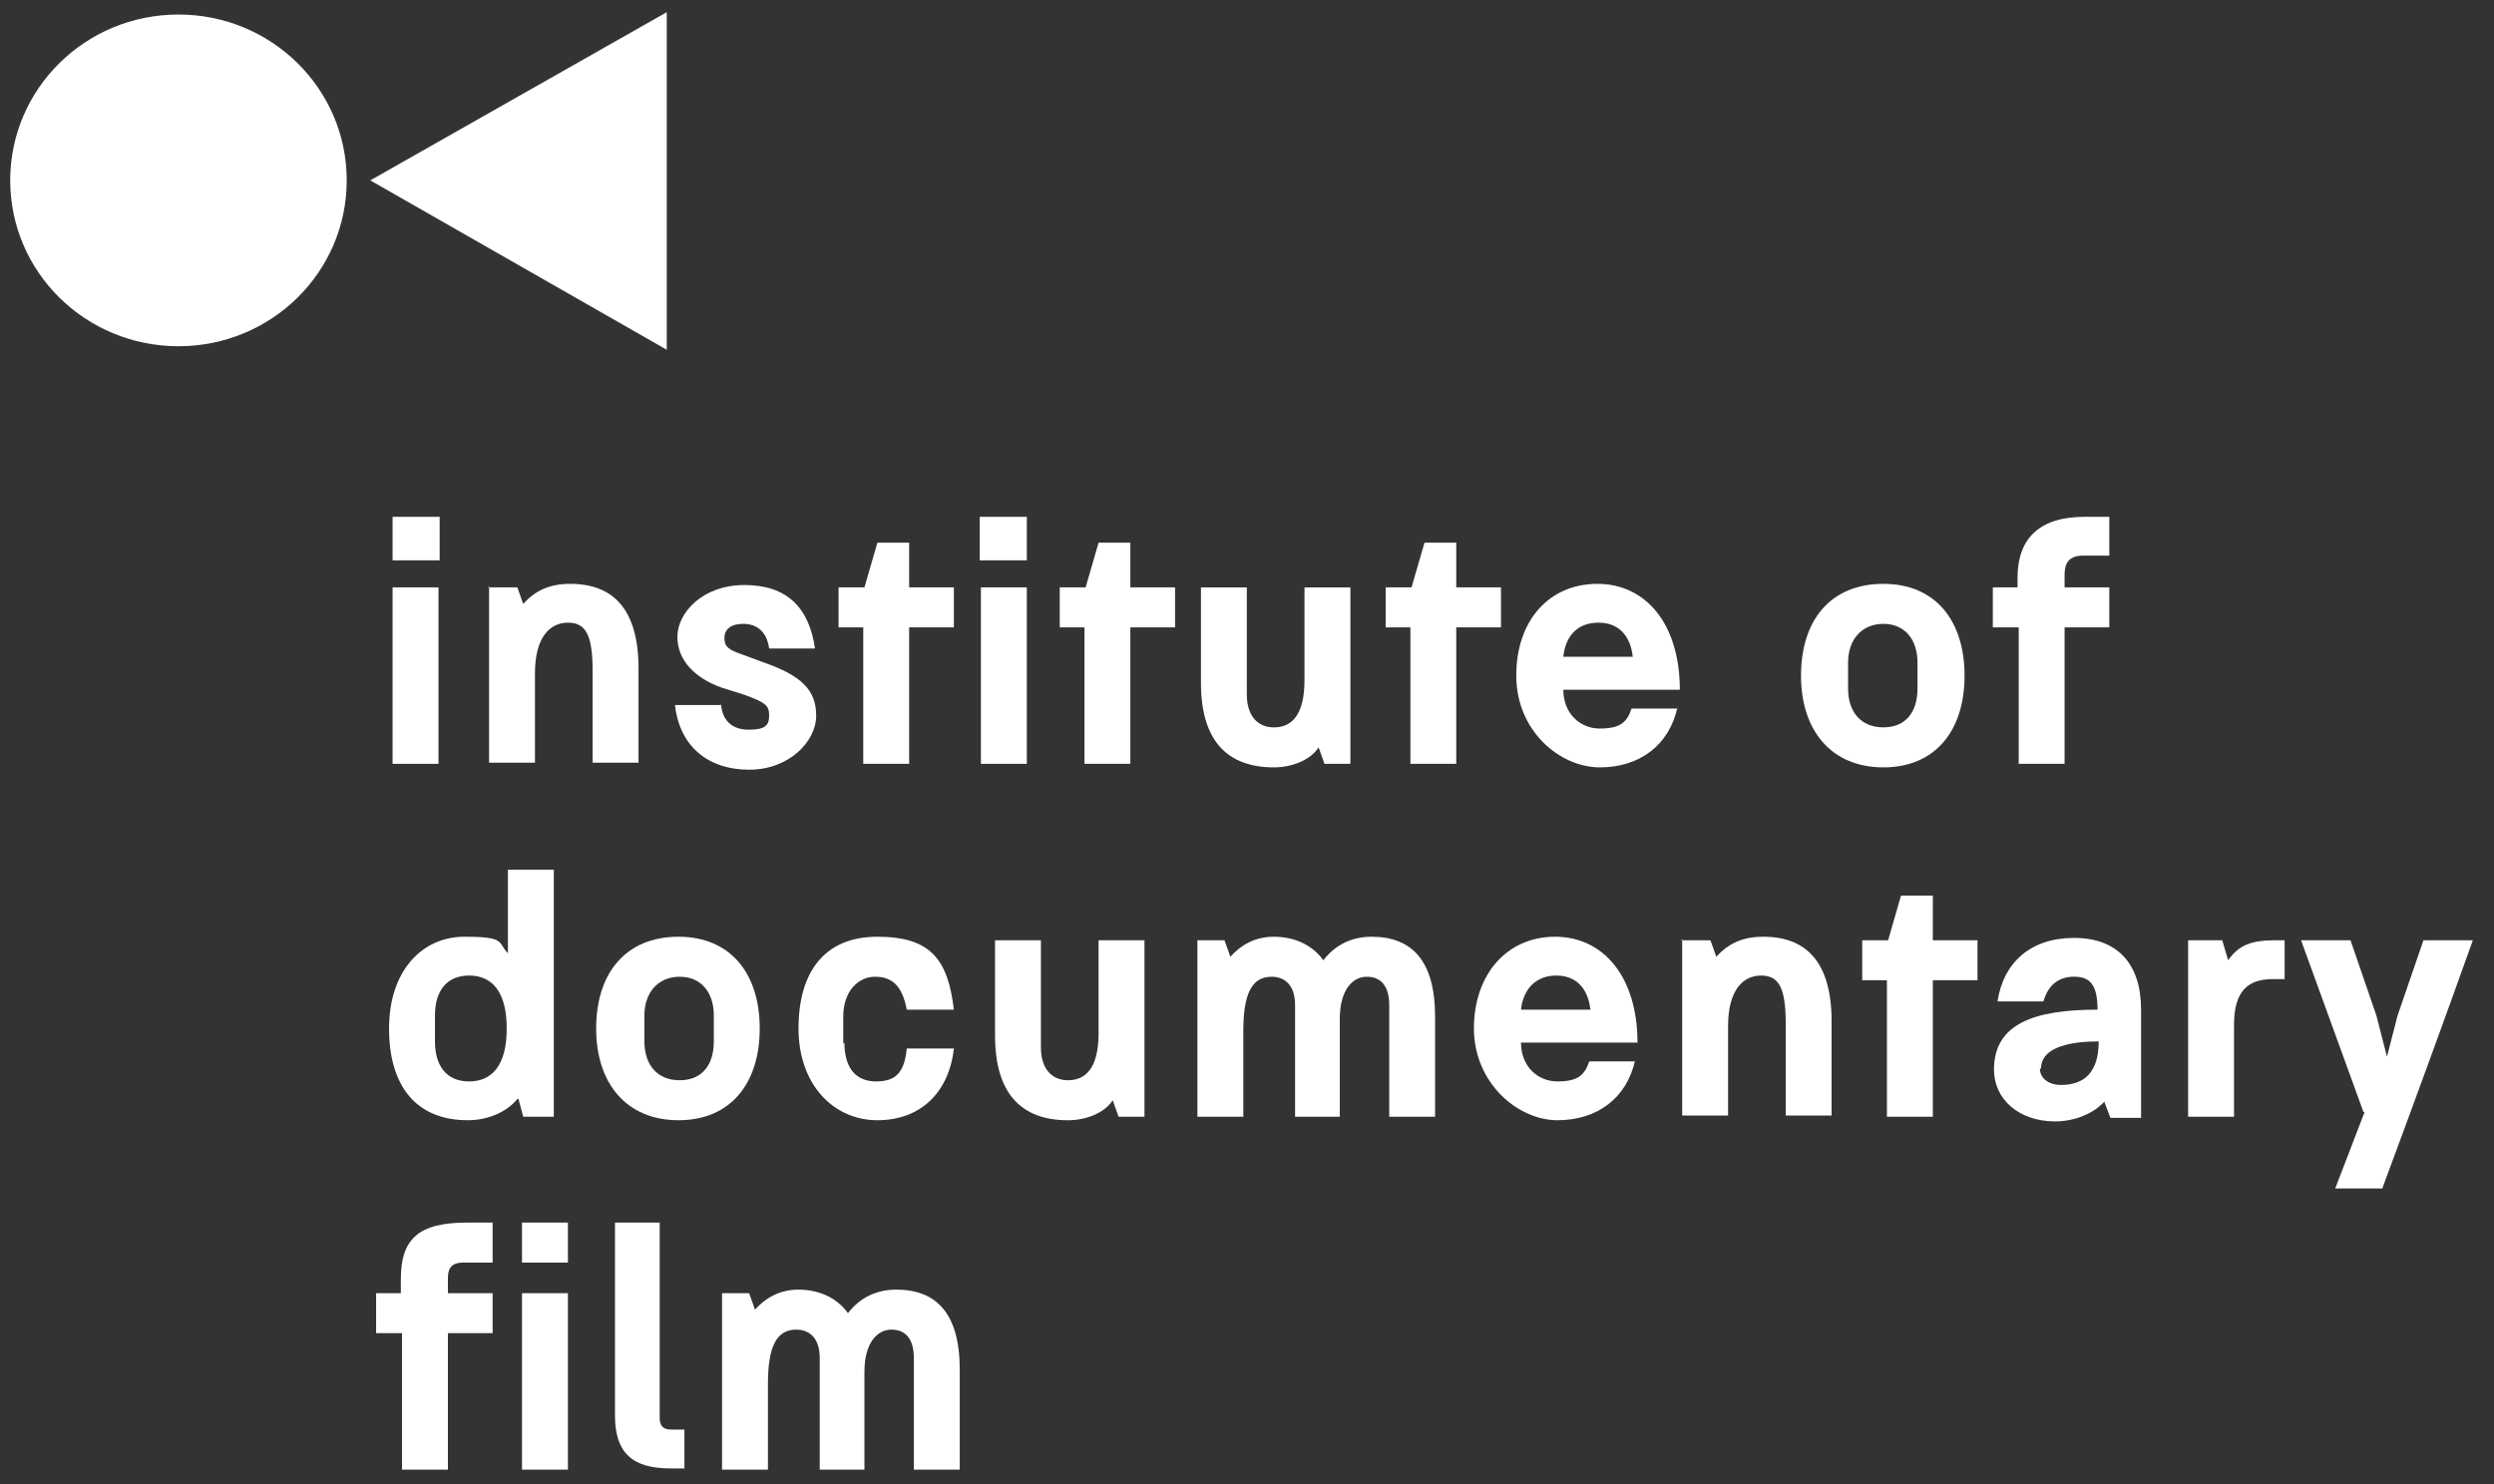 <svg width="84" height="50" viewBox="0 0 84 50" fill="none" xmlns="http://www.w3.org/2000/svg">
    <rect x="0" y="0" width="84" height="50" fill="#333333" stroke="none"/>
    <g clip-path="url(#clip0_1442_1411)">
        <path d="M22.457 11.784L12.471 6.077L22.457 0.41V11.784Z" fill="white" />
        <path
            d="M11.678 6.077C11.678 2.986 9.142 0.489 6.011 0.489C2.88 0.489 0.344 2.986 0.344 6.077C0.344 9.168 2.88 11.665 6.011 11.665C9.142 11.665 11.678 9.168 11.678 6.077Z"
            fill="white" />
        <path
            d="M13.223 17.412H14.808V18.878H13.223V17.412ZM13.223 19.789H14.769V25.734H13.223V19.789Z"
            fill="white" />
        <path
            d="M16.433 19.789H17.424L17.622 20.344C18.018 19.908 18.494 19.67 19.207 19.67C20.634 19.67 21.506 20.503 21.506 22.524V25.694H19.96V22.603C19.96 21.375 19.722 20.978 19.128 20.978C18.534 20.978 18.018 21.454 18.018 22.682V25.694H16.473V19.75L16.433 19.789Z"
            fill="white" />
        <path
            d="M24.28 23.673C24.32 24.307 24.676 24.584 25.231 24.584C25.786 24.584 25.905 24.426 25.905 24.109C25.905 23.792 25.826 23.673 25.033 23.395L24.28 23.158C23.408 22.841 22.814 22.246 22.814 21.454C22.814 20.661 23.646 19.71 25.073 19.71C26.499 19.71 27.252 20.463 27.45 21.85H25.905C25.826 21.256 25.469 21.018 25.033 21.018C24.597 21.018 24.399 21.216 24.399 21.493C24.399 21.771 24.518 21.89 24.993 22.048L25.746 22.326C26.975 22.761 27.49 23.237 27.49 24.109C27.49 24.981 26.578 25.932 25.231 25.932C23.884 25.932 22.893 25.179 22.734 23.752H24.28V23.673Z"
            fill="white" />
        <path
            d="M29.036 21.137H28.243V19.789H29.115L29.551 18.283H30.621V19.789H32.127V21.137H30.621V25.734H29.075V21.137H29.036Z"
            fill="white" />
        <path
            d="M32.998 17.412H34.584V18.878H32.998V17.412ZM33.038 19.789H34.584V25.734H33.038V19.789Z"
            fill="white" />
        <path
            d="M36.486 21.137H35.693V19.789H36.565L37.001 18.283H38.071V19.789H39.577V21.137H38.071V25.734H36.526V21.137H36.486Z"
            fill="white" />
        <path
            d="M40.449 19.79H41.994V23.396C41.994 24.109 42.351 24.506 42.906 24.506C43.461 24.506 43.936 24.149 43.936 22.92V19.79H45.482V25.734H44.61L44.412 25.179C44.134 25.615 43.5 25.853 42.906 25.853C41.321 25.853 40.449 24.941 40.449 23V19.79Z"
            fill="white" />
        <path
            d="M47.463 21.137H46.67V19.789H47.542L47.978 18.283H49.048V19.789H50.554V21.137H49.048V25.734H47.503V21.137H47.463Z"
            fill="white" />
        <path
            d="M56.499 23.831C56.221 25.1 55.23 25.853 53.883 25.853C52.536 25.853 51.069 24.624 51.069 22.762C51.069 20.899 52.179 19.67 53.804 19.67C55.429 19.67 56.578 21.018 56.578 23.237H52.654C52.654 24.03 53.209 24.545 53.883 24.545C54.557 24.545 54.794 24.347 54.953 23.871H56.499V23.831ZM54.993 22.127C54.913 21.414 54.517 20.978 53.843 20.978C53.17 20.978 52.734 21.375 52.654 22.127H54.993Z"
            fill="white" />
        <path
            d="M63.434 19.67C65.177 19.67 66.168 20.899 66.168 22.762C66.168 24.624 65.177 25.853 63.434 25.853C61.69 25.853 60.66 24.624 60.66 22.762C60.66 20.899 61.65 19.67 63.434 19.67ZM62.245 23.197C62.245 23.99 62.681 24.505 63.434 24.505C64.187 24.505 64.583 23.99 64.583 23.197V22.326C64.583 21.533 64.147 21.018 63.434 21.018C62.72 21.018 62.245 21.533 62.245 22.326V23.197Z"
            fill="white" />
        <path
            d="M67.952 21.137H67.12V19.789H67.952V19.472C67.952 18.125 68.705 17.412 70.211 17.412H71.043V18.719H70.171C69.735 18.719 69.537 18.918 69.537 19.354V19.789H71.043V21.137H69.537V25.734H67.992V21.137H67.952Z"
            fill="white" />
        <path
            d="M17.424 37.028C17.067 37.464 16.433 37.741 15.76 37.741C14.016 37.741 13.104 36.592 13.104 34.65C13.104 32.708 14.214 31.559 15.641 31.559C17.067 31.559 16.75 31.757 17.107 32.114V29.3H18.653V37.623H17.622L17.464 37.028H17.424ZM14.65 35.086C14.65 35.918 15.046 36.434 15.799 36.434C16.552 36.434 17.067 35.918 17.067 34.65C17.067 33.382 16.552 32.867 15.799 32.867C15.046 32.867 14.65 33.382 14.65 34.214V35.086Z"
            fill="white" />
        <path
            d="M22.853 31.559C24.597 31.559 25.588 32.788 25.588 34.65C25.588 36.513 24.597 37.741 22.853 37.741C21.11 37.741 20.079 36.513 20.079 34.65C20.079 32.788 21.07 31.559 22.853 31.559ZM21.704 35.086C21.704 35.879 22.14 36.394 22.893 36.394C23.646 36.394 24.042 35.879 24.042 35.086V34.214C24.042 33.422 23.606 32.907 22.893 32.907C22.18 32.907 21.704 33.422 21.704 34.214V35.086Z"
            fill="white" />
        <path
            d="M28.441 35.126C28.441 35.998 28.837 36.434 29.511 36.434C30.185 36.434 30.462 36.117 30.541 35.324H32.127C31.968 36.79 31.017 37.741 29.551 37.741C28.084 37.741 26.895 36.552 26.895 34.65C26.895 32.748 27.767 31.559 29.551 31.559C31.334 31.559 31.928 32.312 32.127 34.016H30.541C30.383 33.184 30.026 32.907 29.471 32.907C28.917 32.907 28.401 33.382 28.401 34.254V35.165L28.441 35.126Z"
            fill="white" />
        <path
            d="M33.514 31.678H35.059V35.285C35.059 35.998 35.416 36.394 35.971 36.394C36.526 36.394 37.001 36.038 37.001 34.809V31.678H38.547V37.623H37.675L37.477 37.068C37.199 37.504 36.565 37.742 35.971 37.742C34.386 37.742 33.514 36.83 33.514 34.888V31.678Z"
            fill="white" />
        <path
            d="M40.291 31.678H41.242L41.44 32.233C41.796 31.837 42.272 31.559 42.906 31.559C43.54 31.559 44.174 31.797 44.571 32.352C44.967 31.837 45.522 31.559 46.195 31.559C47.543 31.559 48.335 32.352 48.335 34.254V37.622H46.79V33.858C46.79 33.224 46.512 32.907 46.037 32.907C45.561 32.907 45.125 33.342 45.125 34.333V37.622H43.619V33.858C43.619 33.224 43.302 32.907 42.827 32.907C42.153 32.907 41.876 33.501 41.876 34.73V37.622H40.33V31.678H40.291Z"
            fill="white" />
        <path
            d="M55.072 35.72C54.795 36.988 53.804 37.741 52.457 37.741C51.109 37.741 49.643 36.473 49.643 34.65C49.643 32.827 50.753 31.559 52.377 31.559C54.002 31.559 55.152 32.907 55.152 35.126H51.228C51.228 35.918 51.783 36.434 52.457 36.434C53.13 36.434 53.368 36.235 53.527 35.76H55.072V35.72ZM53.566 34.016C53.487 33.303 53.091 32.867 52.417 32.867C51.743 32.867 51.307 33.303 51.228 34.016H53.566Z"
            fill="white" />
        <path
            d="M56.618 31.678H57.608L57.807 32.233C58.203 31.797 58.678 31.559 59.392 31.559C60.818 31.559 61.69 32.391 61.69 34.412V37.583H60.145V34.492C60.145 33.263 59.907 32.867 59.312 32.867C58.718 32.867 58.203 33.342 58.203 34.571V37.583H56.657V31.638L56.618 31.678Z"
            fill="white" />
        <path
            d="M63.513 33.025H62.721V31.678H63.593L64.028 30.172H65.099V31.678H66.604V33.025H65.099V37.622H63.553V33.025H63.513Z"
            fill="white" />
        <path
            d="M70.884 37.107C70.528 37.503 69.894 37.781 69.22 37.781C67.991 37.781 67.159 37.028 67.159 36.037C67.159 34.492 68.507 34.016 70.647 34.016C70.647 33.144 70.369 32.906 69.854 32.906C69.339 32.906 68.982 33.184 68.824 33.739H67.278C67.476 32.431 68.388 31.599 69.854 31.599C71.32 31.599 72.113 32.471 72.113 34.016V37.662H71.082L70.884 37.147V37.107ZM68.705 35.998C68.705 36.315 68.982 36.552 69.418 36.552C70.211 36.552 70.686 36.116 70.686 35.086C69.814 35.086 68.744 35.245 68.744 35.998H68.705Z"
            fill="white" />
        <path
            d="M73.738 31.678H74.847L75.046 32.352C75.402 31.837 75.838 31.678 76.631 31.678H76.948V32.986H76.552C75.68 32.986 75.244 33.422 75.244 34.532V37.623H73.698V31.678H73.738Z"
            fill="white" />
        <path
            d="M79.603 37.464L77.502 31.678H79.167L80.039 34.215L80.395 35.602L80.752 34.215L81.624 31.678H83.288C82.298 34.452 81.267 37.266 80.237 40.04H78.652L79.642 37.464H79.603Z"
            fill="white" />
        <path
            d="M13.501 44.915H12.668V43.567H13.501V43.092C13.501 41.744 14.095 41.19 15.72 41.19H16.592V42.537H15.601C15.244 42.537 15.086 42.695 15.086 43.052V43.567H16.592V44.915H15.086V49.512H13.54V44.915H13.501ZM17.582 41.19H19.128V42.537H17.582V41.19ZM17.582 43.567H19.128V49.512H17.582V43.567Z"
            fill="white" />
        <path
            d="M20.713 41.189H22.219V47.768C22.219 48.045 22.338 48.164 22.616 48.164H23.052V49.472H22.576C21.268 49.472 20.713 48.917 20.713 47.688V41.149V41.189Z"
            fill="white" />
        <path
            d="M24.28 43.567H25.231L25.429 44.122C25.786 43.726 26.261 43.448 26.895 43.448C27.529 43.448 28.163 43.686 28.56 44.241C28.956 43.726 29.511 43.448 30.185 43.448C31.532 43.448 32.325 44.241 32.325 46.143V49.512H30.779V45.747C30.779 45.113 30.502 44.796 30.026 44.796C29.55 44.796 29.115 45.232 29.115 46.222V49.512H27.609V45.747C27.609 45.113 27.292 44.796 26.816 44.796C26.142 44.796 25.865 45.39 25.865 46.619V49.512H24.319V43.567H24.28Z"
            fill="white" />
    </g>
    <defs>
        <clipPath id="clip0_1442_1411">
            <rect width="82.945" height="49.101" fill="white"
                transform="translate(0.344 0.41)" />
        </clipPath>
    </defs>
</svg>